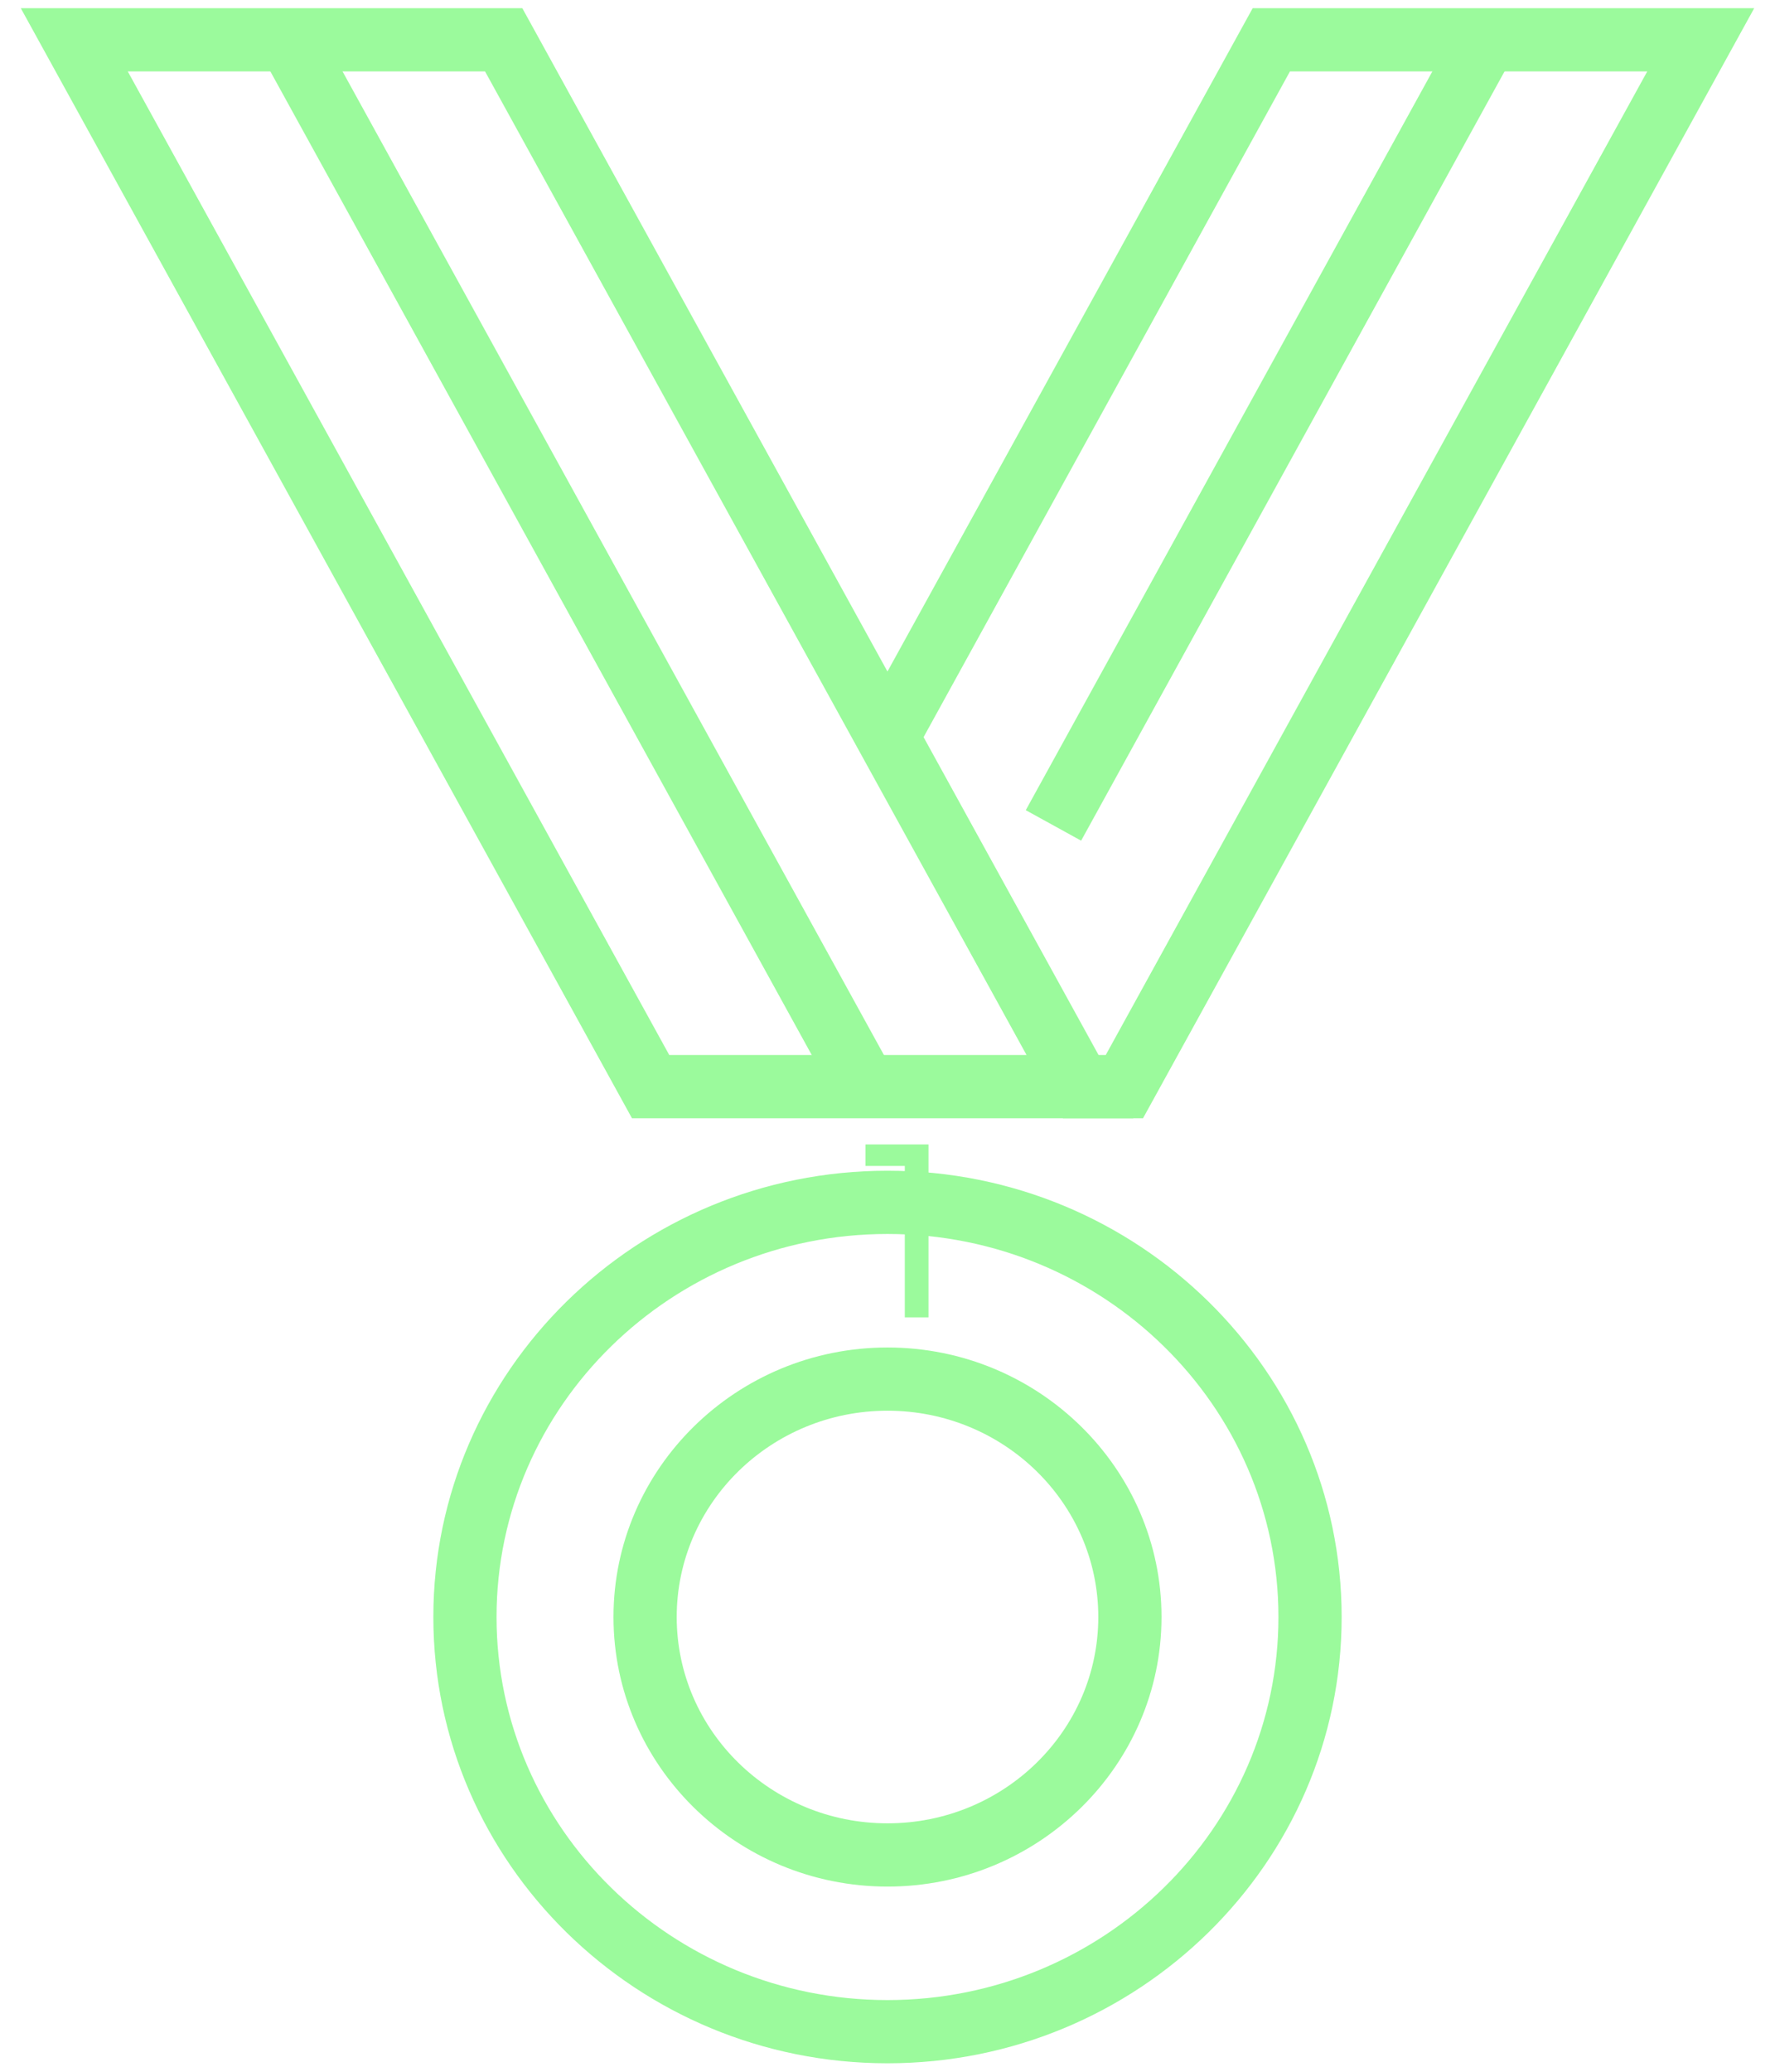 <?xml version="1.0"?>
<svg xmlns="http://www.w3.org/2000/svg" width="78" height="91" viewBox="0 0 78 91" fill="none">
<path d="M38.034 50.269H40.801V57.864H39.76V51.213H38.034V50.269Z" fill="#9BFA9C"/>
<path d="M50.228 49.119H46.708V46.341H48.59L72.387 3.136H56.686L40.188 33.1L37.751 31.76L55.048 0.359H77.087L50.228 49.119Z" fill="#9BFA9C"/>
<path d="M64.08 1.073L45.076 35.586L47.509 36.926L66.514 2.413L64.08 1.073Z" fill="#9BFA9C"/>
<path d="M49.811 49.119H27.772L0.913 0.359H22.952L49.805 49.119H49.811ZM29.41 46.341H45.111L21.314 3.136H5.614L29.41 46.341Z" fill="#9BFA9C"/>
<path d="M13.917 1.075L11.483 2.415L36.477 47.804L38.911 46.464L13.917 1.075Z" fill="#9BFA9C"/>
<path d="M38.999 90.628C27.993 90.628 19.043 81.83 19.043 71.026C19.043 60.221 27.993 51.423 38.999 51.423C50.005 51.423 58.957 60.221 58.957 71.026C58.957 81.83 50.005 90.628 38.999 90.628ZM38.999 54.201C29.528 54.201 21.82 61.749 21.82 71.026C21.82 80.302 29.528 87.851 38.999 87.851C48.471 87.851 56.179 80.302 56.179 71.026C56.179 61.749 48.471 54.201 38.999 54.201Z" fill="#9BFA9C"/>
<path d="M39 82.866C32.362 82.866 26.959 77.554 26.959 71.026C26.959 64.499 32.362 59.187 39 59.187C45.639 59.187 51.041 64.499 51.041 71.026C51.041 77.554 45.639 82.866 39 82.866ZM39 61.964C33.889 61.964 29.737 66.027 29.737 71.026C29.737 76.026 33.889 80.088 39 80.088C44.111 80.088 48.263 76.026 48.263 71.026C48.263 66.027 44.111 61.964 39 61.964Z" fill="#9BFA9C"/>
</svg>
